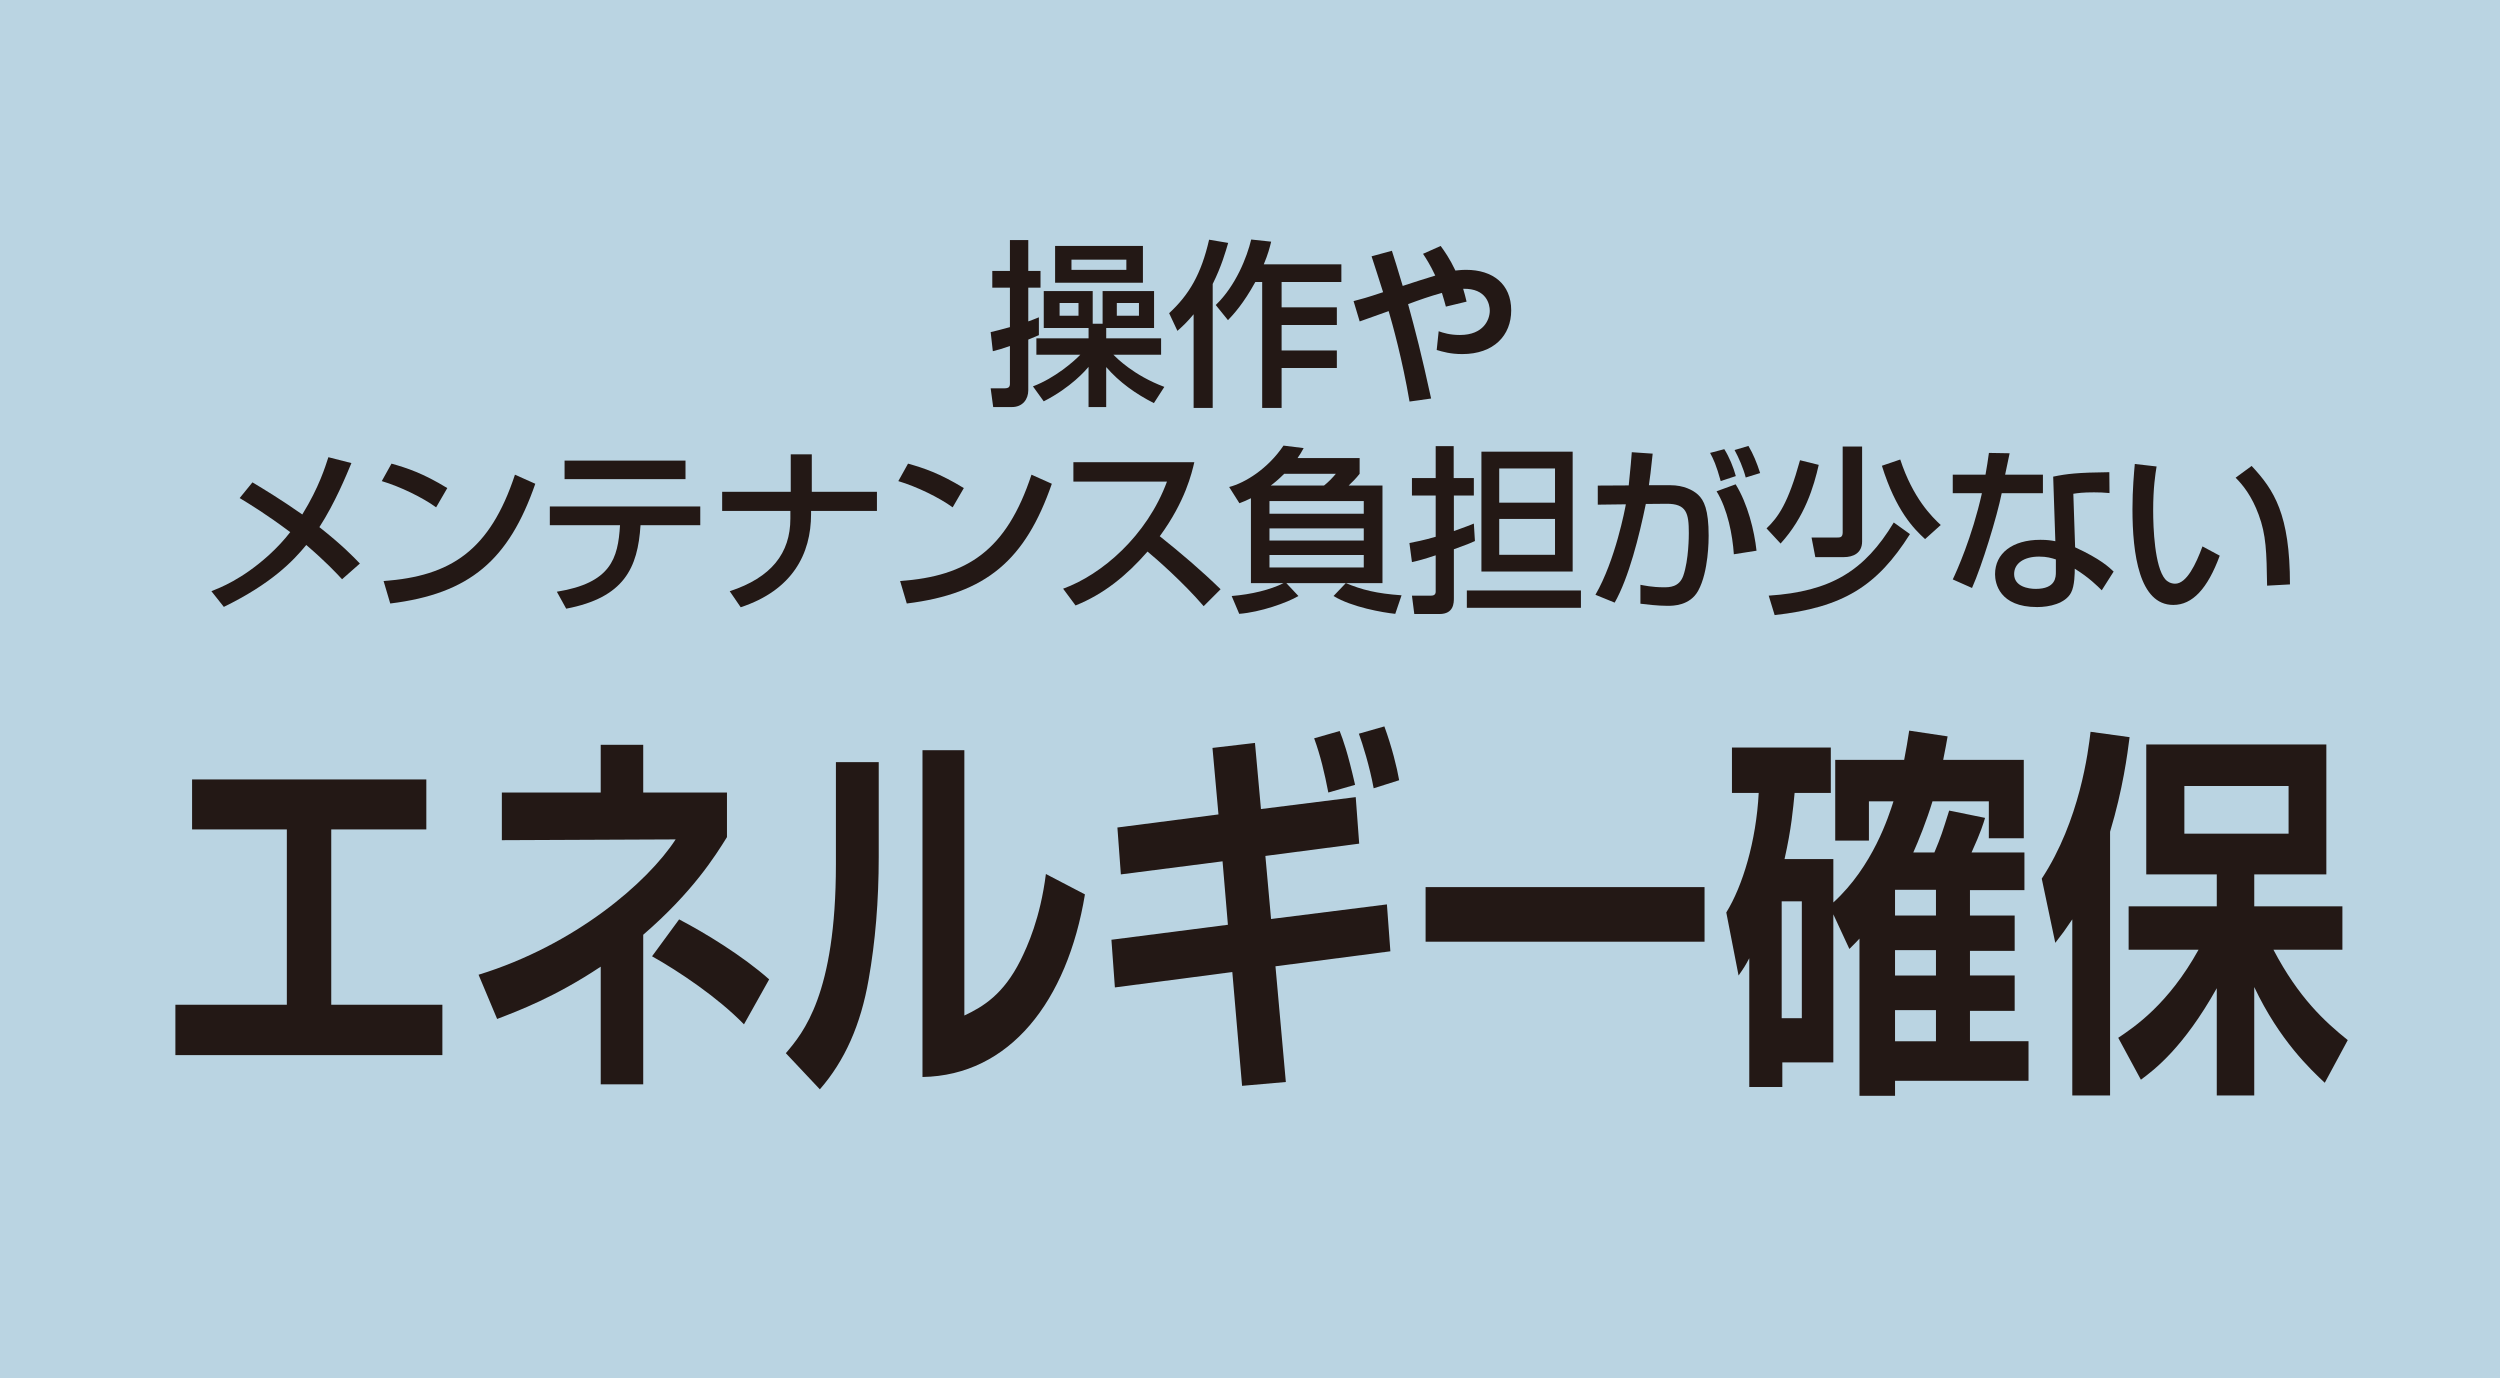 <?xml version="1.0" encoding="UTF-8"?>
<svg id="_レイヤー_2" data-name="レイヤー 2" xmlns="http://www.w3.org/2000/svg" viewBox="0 0 164.447 90.648">
  <defs>
    <style>
      .cls-1 {
        fill: #231815;
      }

      .cls-1, .cls-2 {
        stroke-width: 0px;
      }

      .cls-2 {
        fill: #bad4e2;
      }
    </style>
  </defs>
  <g id="_テキスト" data-name="テキスト">
    <rect class="cls-2" width="164.447" height="90.648"/>
    <g>
      <path class="cls-1" d="M65.165,21.846c.331-.082.604-.141,1.267-.328v-2.595h-1.16v-1.103h1.16v-2.03h1.207v2.03h.805v1.103h-.805v2.219c.225-.082.355-.129.698-.27v1.174c-.189.082-.355.152-.698.293v3.334c0,.586-.367,1.103-1.077,1.103h-1.231l-.166-1.232h.888c.308,0,.379-.094.379-.317v-2.466c-.438.153-.782.259-1.125.341l-.142-1.256ZM67.947,25.414c1.432-.539,2.687-1.631,3.113-2.078h-2.888v-1.079h3.433v-.681h-2.948v-2.43h3.22v2.148h.651v-2.148h3.385v2.43h-3.148v.681h3.61v1.079h-3.137c.201.2,1.338,1.362,3.35,2.113l-.687,1.067c-1.184-.598-2.273-1.372-3.137-2.371v2.63h-1.161v-2.642c-.177.212-1.148,1.35-2.948,2.266l-.71-.986ZM75.18,16.177v2.419h-5.777v-2.419h5.777ZM69.699,19.933v.834h1.243v-.834h-1.243ZM70.48,17.081v.669h3.61v-.669h-3.61ZM73.463,19.933v.834h1.456v-.834h-1.456Z"/>
      <path class="cls-1" d="M78.514,20.673c-.426.516-.746.809-1.065,1.091l-.544-1.162c1.314-1.22,2.107-2.559,2.628-4.835l1.255.211c-.165.563-.438,1.537-1.018,2.7v8.157h-1.255v-6.162ZM83.616,15.896c-.095.387-.201.81-.485,1.49h5.103v1.162h-3.931v1.667h3.634v1.162h-3.634v1.678h3.634v1.15h-3.634v2.629h-1.278v-8.286h-.45c-.793,1.443-1.432,2.124-1.8,2.512l-.805-.997c1.314-1.256,2.06-3.158,2.332-4.308l1.314.141Z"/>
      <path class="cls-1" d="M94.764,16.177c.248.341.592.822.971,1.62.142-.012.355-.047.71-.047,1.74,0,2.96.927,2.96,2.665,0,1.654-1.148,2.876-3.22,2.876-.781,0-1.278-.153-1.681-.27l.13-1.232c.296.105.734.246,1.397.246,1.575,0,1.965-1.033,1.965-1.596,0-.399-.201-1.478-1.752-1.443.095.305.142.504.225.845l-1.361.328c-.071-.258-.118-.446-.26-.903-.841.234-1.433.446-2.226.739.509,1.878.841,3.122,1.515,6.209l-1.42.2c-.474-2.782-1.125-5.106-1.373-5.95-.296.105-1.634.586-1.906.68l-.402-1.338c.533-.14.817-.211,1.942-.586-.296-.927-.497-1.573-.758-2.36l1.337-.364c.166.505.367,1.162.711,2.312.343-.117,1.882-.61,2.142-.681-.331-.704-.604-1.126-.805-1.431l1.16-.517Z"/>
      <path class="cls-1" d="M22.5,38.102c-.402-.434-1.054-1.138-2.355-2.254-.853,1.044-2.273,2.536-5.422,4.073l-.817-1.033c.557-.223,1.989-.763,3.753-2.348.557-.504,1.065-1.056,1.432-1.537-1.586-1.185-2.592-1.795-3.326-2.241l.841-1.033c.746.446,1.871,1.127,3.279,2.112,1.113-1.808,1.515-3.157,1.716-3.767l1.515.387c-.343.821-1.077,2.618-2.107,4.213,1.503,1.186,2.225,1.937,2.664,2.395l-1.172,1.033Z"/>
      <path class="cls-1" d="M28.688,33.372c-.888-.645-2.356-1.361-3.575-1.725l.639-1.15c1.042.293,2.072.634,3.67,1.608l-.734,1.267ZM25.231,38.219c4.427-.317,6.997-2.006,8.642-6.995l1.338.598c-1.74,5.012-4.297,7.23-9.541,7.876l-.438-1.479Z"/>
      <path class="cls-1" d="M46.063,33.313v1.232h-3.93c-.177,2.818-1.077,4.766-4.889,5.493l-.615-1.115c3.551-.575,4.024-2.171,4.155-4.378h-4.617v-1.232h9.896ZM45.092,30.297v1.22h-7.955v-1.22h7.955Z"/>
      <path class="cls-1" d="M52.014,32.351v-2.465h1.385v2.465h4.285v1.256h-4.333v.211c0,2.618-1.219,5-4.629,6.127l-.722-1.056c2.735-.892,3.99-2.5,3.99-4.777v-.504h-4.487v-1.256h4.51Z"/>
      <path class="cls-1" d="M62.665,33.372c-.888-.645-2.356-1.361-3.575-1.725l.639-1.15c1.042.293,2.072.634,3.67,1.608l-.734,1.267ZM59.208,38.219c4.427-.317,6.997-2.006,8.642-6.995l1.338.598c-1.74,5.012-4.297,7.23-9.541,7.876l-.438-1.479Z"/>
      <path class="cls-1" d="M69.93,38.724c2.533-.915,5.517-3.475,6.831-7.043h-6.155v-1.279h7.955c-.166.704-.58,2.559-2.273,4.871,1.385,1.103,2.734,2.253,4.001,3.486l-1.113,1.115c-1.337-1.561-3.149-3.146-3.693-3.592-1.373,1.572-2.865,2.794-4.735,3.545l-.817-1.103Z"/>
      <path class="cls-1" d="M82.285,32.773c-.331.165-.462.212-.758.329l-.675-1.068c1.054-.27,2.557-1.208,3.575-2.723l1.326.164c-.142.258-.236.423-.402.657h4.084v1.033c-.213.281-.545.61-.722.774h2.225v6.421h-2.403c1.054.434,1.989.681,3.658.798l-.414,1.22c-.793-.082-2.853-.434-4.061-1.173l.805-.845h-3.907l.793.845c-.746.446-2.521,1.068-3.894,1.173l-.497-1.173c1.302-.106,2.545-.411,3.409-.845h-2.142v-5.587ZM83.504,32.961v.833h6.203v-.833h-6.203ZM83.504,34.757v.798h6.203v-.798h-6.203ZM83.504,36.506v.821h6.203v-.821h-6.203ZM87.091,31.939c.272-.211.556-.504.781-.774h-3.397c-.414.411-.71.645-.888.774h3.504Z"/>
      <path class="cls-1" d="M92.71,35.719c.414-.082.876-.164,1.728-.411v-2.712h-1.562v-1.15h1.562v-2.101h1.184v2.101h1.326v1.15h-1.314v2.337c.864-.305,1.018-.376,1.314-.493l.071,1.15c-.331.152-.473.211-1.385.54v3.204c0,.317,0,1.056-.947,1.056h-1.657l-.154-1.209h1.255c.213,0,.307-.093.307-.269v-2.384c-.805.27-1.148.353-1.562.446l-.166-1.255ZM103.992,38.841v1.138h-7.505v-1.138h7.505ZM103.448,29.71v7.887h-6.002v-7.887h6.002ZM98.617,30.813v2.254h3.67v-2.254h-3.67ZM98.617,34.135v2.359h3.67v-2.359h-3.67Z"/>
      <path class="cls-1" d="M108.711,29.839c-.118,1.115-.177,1.619-.248,2.078h1.42c.853,0,1.48.317,1.811.622.391.364.699.974.699,2.7,0,.234,0,2.371-.687,3.615-.544.997-1.669.997-2.013.997-.651,0-1.409-.094-1.788-.14v-1.244c.201.035.758.164,1.527.164.379,0,1.018,0,1.29-.751.367-1.044.367-2.665.367-2.817,0-1.303-.142-1.936-1.48-1.925l-1.349.012c-.438,2.124-1.113,4.836-2.048,6.49l-1.266-.516c1.314-2.265,1.953-5.681,2.001-5.951l-1.847.024v-1.256l2.036-.011c.142-1.409.154-1.573.201-2.184l1.373.094ZM113.186,31.646c-.284-1.033-.485-1.467-.699-1.855l.935-.246c.319.504.604,1.196.758,1.771l-.995.329ZM114.05,36.459c-.083-1.255-.402-2.946-1.136-4.143l1.255-.458c.793,1.279,1.231,3.052,1.373,4.366l-1.492.235ZM114.832,31.411c-.154-.598-.462-1.314-.734-1.808l.912-.27c.32.54.545,1.092.77,1.784l-.947.293Z"/>
      <path class="cls-1" d="M119.634,30.578c-.319,1.408-.911,3.428-2.509,5.176l-.924-.997c.77-.74,1.421-1.643,2.202-4.484l1.231.305ZM125.636,35.132c-2.167,3.428-4.392,4.824-8.902,5.328l-.391-1.279c4.096-.269,6.31-1.631,8.227-4.812l1.065.763ZM122.487,29.37v6.244c0,.775-.592,1.033-1.207,1.033h-1.871l-.248-1.291h1.705c.154,0,.343,0,.343-.329v-5.656h1.278ZM126.63,35.461c-.746-.681-1.918-1.867-2.841-4.824l1.207-.411c.841,2.559,2.083,3.768,2.664,4.308l-1.03.927Z"/>
      <path class="cls-1" d="M132.191,29.815c-.036.165-.272,1.315-.296,1.409h2.486v1.22h-2.711c-.308,1.537-1.302,4.777-1.953,6.232l-1.267-.563c.249-.517,1.267-2.759,1.918-5.669h-1.918v-1.22h2.154c.095-.517.154-.927.225-1.432l1.361.023ZM138.76,32.433c-.391-.035-.639-.047-1.018-.047-.734,0-1.054.047-1.361.094l.118,3.521c1.681.775,2.237,1.315,2.533,1.596l-.781,1.232c-.272-.269-.841-.844-1.776-1.419,0,.246,0,1.138-.248,1.584-.379.704-1.409.938-2.225.938-2.498,0-2.77-1.584-2.77-2.159,0-1.373,1.136-2.265,2.983-2.265.474,0,.746.047.983.093l-.142-4.248c.899-.188,1.61-.27,3.693-.294l.012,1.373ZM135.233,36.799c-.284-.093-.604-.187-1.101-.187-.983,0-1.645.434-1.645,1.15,0,.821.935.974,1.42.974,1.326,0,1.326-.787,1.326-1.115v-.822Z"/>
      <path class="cls-1" d="M141.858,30.684c-.083.516-.225,1.396-.225,2.887,0,1.15.094,3.709.793,4.531.118.141.355.293.651.293.758,0,1.373-1.291,1.799-2.453l1.136.61c-.805,2.183-1.799,3.24-3.054,3.24-2.237,0-2.687-3.346-2.687-6.303,0-1.314.106-2.418.154-2.97l1.432.165ZM149.127,38.524c-.035-2.207-.059-3.345-.556-4.671-.45-1.22-1.03-1.948-1.515-2.43l1.054-.774c1.48,1.584,2.521,3.181,2.521,7.793l-1.503.082Z"/>
      <path class="cls-1" d="M28.043,51.271v3.288h-6.254v11.532h7.31v3.313H11.537v-3.313h7.331v-11.532h-6.233v-3.288h15.408Z"/>
      <path class="cls-1" d="M42.311,71.325h-2.796v-7.739c-3.003,1.998-5.426,2.909-6.814,3.44l-1.222-2.909c6.337-1.947,11.121-6.069,12.964-8.902l-11.432.051v-3.136h6.503v-3.136h2.796v3.136h5.509v2.934c-.787,1.264-2.258,3.616-5.509,6.423v9.837ZM48.938,67.381c-1.719-1.771-4.287-3.49-6.047-4.477l1.781-2.428c1.698.886,4.183,2.403,5.923,3.946l-1.657,2.959Z"/>
      <path class="cls-1" d="M57.802,56.354c0,2.934-.228,5.614-.663,8.068-.517,2.984-1.574,5.361-3.21,7.233l-2.237-2.377c1.139-1.341,3.293-3.869,3.293-12.417v-6.727h2.817v6.221ZM63.435,66.799c1.242-.582,2.568-1.391,3.686-3.617.476-.96,1.305-2.782,1.677-5.69l2.568,1.34c-1.159,7.031-4.949,11.911-10.686,12.012v-21.496h2.754v17.45Z"/>
      <path class="cls-1" d="M79.754,49.197l2.796-.328.394,4.349,6.234-.784.228,3.06-6.171.809.373,4.148,7.621-.961.228,3.086-7.559.986.683,7.611-2.879.253-.642-7.486-7.724,1.012-.228-3.136,7.662-.986-.352-4.173-6.689.86-.228-3.085,6.648-.86-.394-4.375ZM87.375,52.131c-.248-1.289-.517-2.428-.932-3.566l1.678-.48c.228.582.517,1.366,1.015,3.54l-1.76.506ZM90.358,51.853c-.269-1.466-.725-2.908-.973-3.591l1.677-.48c.497,1.365.829,2.706.973,3.54l-1.678.531Z"/>
      <path class="cls-1" d="M112.123,58.353v3.591h-18.349v-3.591h18.349Z"/>
      <path class="cls-1" d="M120.594,60.148v9.736h-3.355v1.619h-2.174v-8.471c-.269.505-.352.632-.704,1.137l-.808-4.147c1.077-1.746,1.967-4.678,2.133-7.865h-1.76v-2.984h6.503v2.984h-2.381c-.104,1.062-.207,2.326-.663,4.349h3.21v2.857c2.609-2.377,3.645-5.69,3.955-6.651h-1.615v2.58h-2.216v-5.311h4.535c.145-.784.228-1.214.331-1.922l2.526.379c-.083.506-.124.683-.29,1.543h5.301v5.159h-2.299v-2.428h-3.707c-.373,1.24-.932,2.631-1.263,3.363h1.388c.456-1.088.517-1.314.973-2.756l2.361.48c-.124.405-.269.911-.89,2.276h3.479v2.478h-3.583v1.669h2.941v2.326h-2.941v1.619h2.941v2.327h-2.941v1.997h3.852v2.605h-8.78v.986h-2.34v-10.343c-.104.127-.166.177-.663.683l-1.056-2.276ZM117.197,59.288v7.688h1.325v-7.688h-1.325ZM124.653,58.53v1.694h2.692v-1.694h-2.692ZM124.653,62.499v1.669h2.692v-1.669h-2.692ZM124.653,66.445v2.048h2.692v-2.048h-2.692Z"/>
      <path class="cls-1" d="M136.312,60.476c-.476.709-.642.936-1.118,1.543l-.89-4.223c2.506-3.819,3.065-8.396,3.21-9.66l2.568.354c-.145,1.138-.435,3.389-1.284,6.221v17.348h-2.485v-11.583ZM139.336,68.265c1.056-.708,3.293-2.2,5.281-5.791h-4.598v-2.857h5.798v-2.1h-4.639v-8.548h11.846v8.548h-4.742v2.1h5.798v2.857h-4.535c1.657,3.161,3.376,4.729,4.887,5.943l-1.512,2.807c-.911-.86-2.961-2.756-4.639-6.297v7.132h-2.465v-7.056c-2.195,3.92-4.1,5.361-4.991,6.019l-1.491-2.757ZM143.685,51.702v3.136h6.855v-3.136h-6.855Z"/>
    </g>
  </g>
</svg>